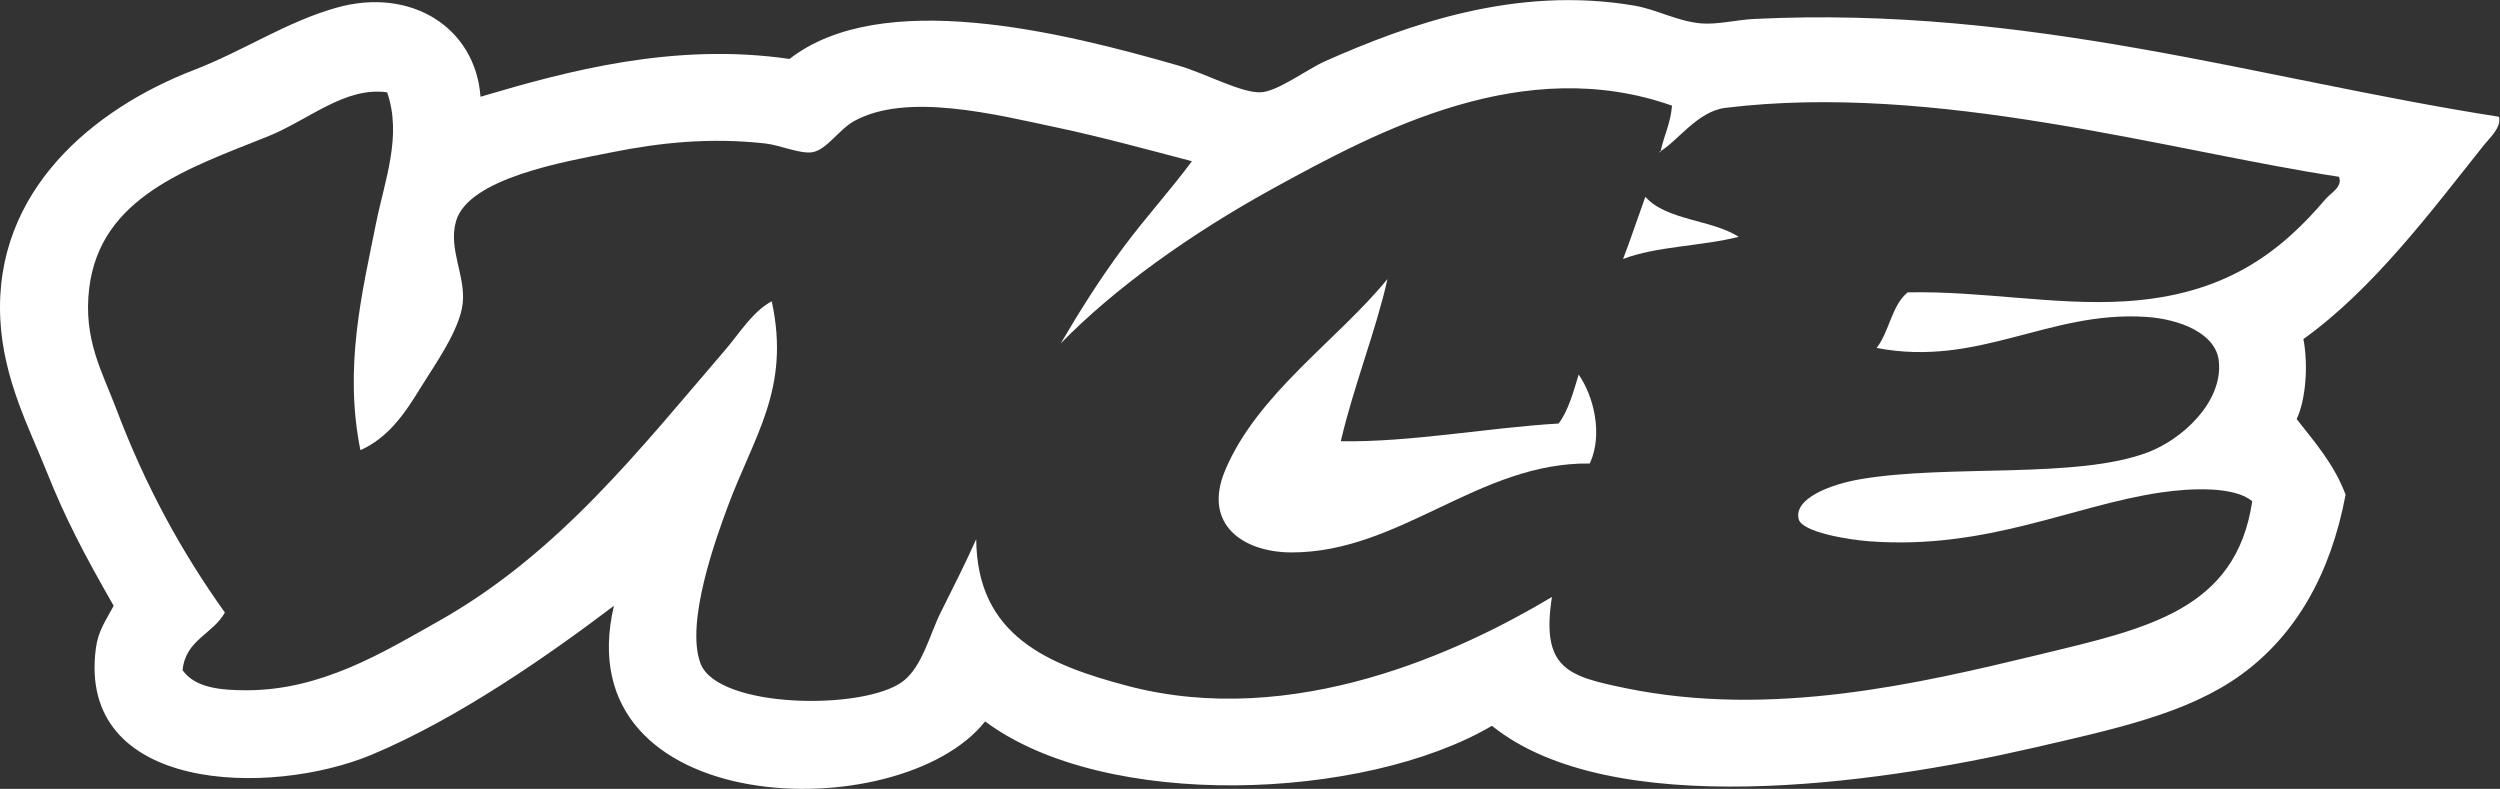<?xml version="1.0" encoding="UTF-8" standalone="no"?>
<svg
   xmlns:dc="http://purl.org/dc/elements/1.1/"
   xmlns:cc="http://creativecommons.org/ns#"
   xmlns:rdf="http://www.w3.org/1999/02/22-rdf-syntax-ns#"
   xmlns:svg="http://www.w3.org/2000/svg"
   xmlns="http://www.w3.org/2000/svg"
   viewBox="0 0 97.653 30.813"
   height="30.813"
   width="97.653"
   xml:space="preserve"
   id="svg2"
   version="1.1"><rect x="0" y="0" width="97.653" height="30.813" fill="#333333" stroke="none"/><defs
     id="defs6" /><g
     transform="matrix(1.333,0,0,-1.333,0,30.813)"
     id="g10"><g
       transform="scale(0.1)"
       id="g12"><path
         id="path14"
         style="fill:#ffffff;fill-opacity:1;fill-rule:evenodd;stroke:none"
         d="m 482.141,173.492 c 6.089,-6.941 19.422,-6.64 27.351,-11.73 -10.703,-2.75 -24.179,-2.739 -33.879,-6.504 2.285,5.972 4.336,12.172 6.528,18.234" /><path
         id="path16"
         style="fill:#ffffff;fill-opacity:1;fill-rule:evenodd;stroke:none"
         d="m 406.57,149.395 c -3.203,-14.614 -9.91,-31.344 -13.672,-47.547 20.707,-0.293 42.54,3.922 63.832,5.203 2.879,3.851 4.293,9.164 5.868,14.332 4.265,-6.047 7.273,-17.352 3.261,-26.051 -32.336,0.449 -55.578,-26.023 -87.289,-26.055 -14.207,-0.019 -26.273,8.156 -19.547,24.102 9.497,22.5 33.047,38.211 47.547,56.016" /><path
         id="path18"
         style="fill:#ffffff;fill-opacity:1;fill-rule:evenodd;stroke:none"
         d="m 505.598,199.551 c -8.274,-1 -14.145,-10.039 -19.543,-13.028 0.39,0.04 0.761,0.102 0.633,0.653 1,4.449 2.882,7.992 3.261,13.023 -43.347,15.27 -85.535,-7.054 -116.59,-24.094 -24.836,-13.625 -46.992,-29.628 -62.539,-45.597 5.621,9.578 11.586,19.051 18.243,28.004 6.75,9.09 14.261,17.308 20.199,25.406 -12.985,3.395 -26,6.984 -39.098,9.773 -18.617,3.961 -44.504,10.528 -59.926,1.954 -4.461,-2.477 -8.109,-8.575 -12.379,-9.122 -3.523,-0.46 -9.336,2.118 -13.679,2.602 -15.918,1.77 -30.563,0.293 -44.946,-2.602 -13.472,-2.699 -41.961,-7.488 -45.605,-20.187 -2.34,-8.152 2.871,-16.051 1.957,-24.113 -0.895,-7.934 -8.512,-18.422 -12.379,-24.75 -4.734,-7.754 -9.551,-14.629 -17.594,-18.235 -4.875,24.27 0.434,45.848 4.567,66.434 2.554,12.683 7.695,25.664 3.261,38.437 -12.418,1.727 -22.878,-8.105 -35.179,-13.019 -23.105,-9.25 -48.844,-17.672 -52.109,-44.301 -1.84,-14.992 3.793,-24.531 7.816,-35.18 8.621,-22.878 19.277,-42.246 31.926,-59.929 -3.449,-6.336 -11.566,-7.988 -12.387,-16.922 3.676,-5.207 11.332,-5.891 18.895,-5.871 21.859,0.047 39.782,11.047 56.016,20.195 35.352,19.883 59.102,50.508 84.039,79.469 4.379,5.09 7.988,11.23 13.688,14.324 5.601,-25.73 -5.293,-39.484 -13.043,-60.57 -2.985,-8.125 -12.411,-33.543 -7.813,-45.586 5.027,-13.25 47.91,-13.828 59.281,-5.234 5.727,4.324 8.008,14.113 11.082,20.195 3.922,7.824 7.321,14.582 10.418,21.496 0.176,-28.535 21.371,-36.914 44.289,-42.992 48.719,-12.879 97.844,10.129 124.414,26.047 -3.32,-21.141 4.895,-23.262 21.504,-26.711 42.961,-8.867 86.223,1.371 121.164,9.789 32.032,7.711 57.793,13.164 62.539,44.949 -5.125,4.434 -17.937,3.887 -26.71,2.598 -25.829,-3.781 -50.848,-16.844 -85.332,-14.328 -6.29,0.461 -19.879,2.656 -20.86,6.504 -1.512,6.019 9.25,10.226 18.266,11.73 25.847,4.375 63.211,-0.039 84.011,7.832 10,3.769 22.051,14.652 20.84,26.703 -0.793,8.137 -11.418,12.394 -21.496,13.012 -28.504,1.785 -48.875,-14.852 -78.797,-9.114 3.743,4.731 4.414,12.512 9.114,16.289 21.875,0.457 43.132,-3.894 63.836,-2.609 28.789,1.801 45.019,13.926 58.632,29.965 1.454,1.73 5.11,3.59 3.907,6.512 -50,7.605 -118.157,27.753 -179.793,20.199 m 226.675,-2.61 c 0.793,-3.144 -2.71,-6.16 -4.539,-8.468 -15.332,-19.266 -32.336,-42.047 -52.761,-56.672 1.472,-7.664 0.691,-17.832 -1.977,-23.442 5.356,-6.836 11.027,-13.308 14.34,-22.16 C 682.988,63.098 672.871,45.156 656.73,33.438 640.957,22.012 619.648,17.512 595.48,11.941 548.75,1.172 471.855,-9.453 437.188,18.469 399.648,-3.555 323.777,-6.465 288.672,19.766 263.707,-11.816 165.25,-9.055 179.895,53.633 161.641,39.812 134.645,20.754 108.883,9.988 79.016,-2.473 22.441,-1.074 28.102,41.262 c 0.68,5.039 2.805,7.887 5.207,12.371 C 24.574,68.887 19.051,79.465 13.77,92.727 8.707,105.438 0.98,119.902 0.086,137.668 -1.801,175.434 27.633,199.383 56.773,210.625 c 14.879,5.75 26.961,14.051 41.688,18.238 22.012,6.27 40.891,-5.84 42.336,-26.062 25.594,7.597 56.758,15.984 90.555,11.082 26.91,20.922 79.461,7.992 114,-1.949 7.808,-2.25 18.32,-8.071 24.097,-7.825 4.903,0.204 13.75,6.848 18.879,9.125 24.238,10.739 55.918,22.176 90.559,16.278 6.551,-1.11 12.558,-4.582 19.531,-5.211 4.746,-0.426 10.535,1.058 15.645,1.301 80.937,3.949 148.332,-17.774 218.21,-28.661" /></g></g></svg>